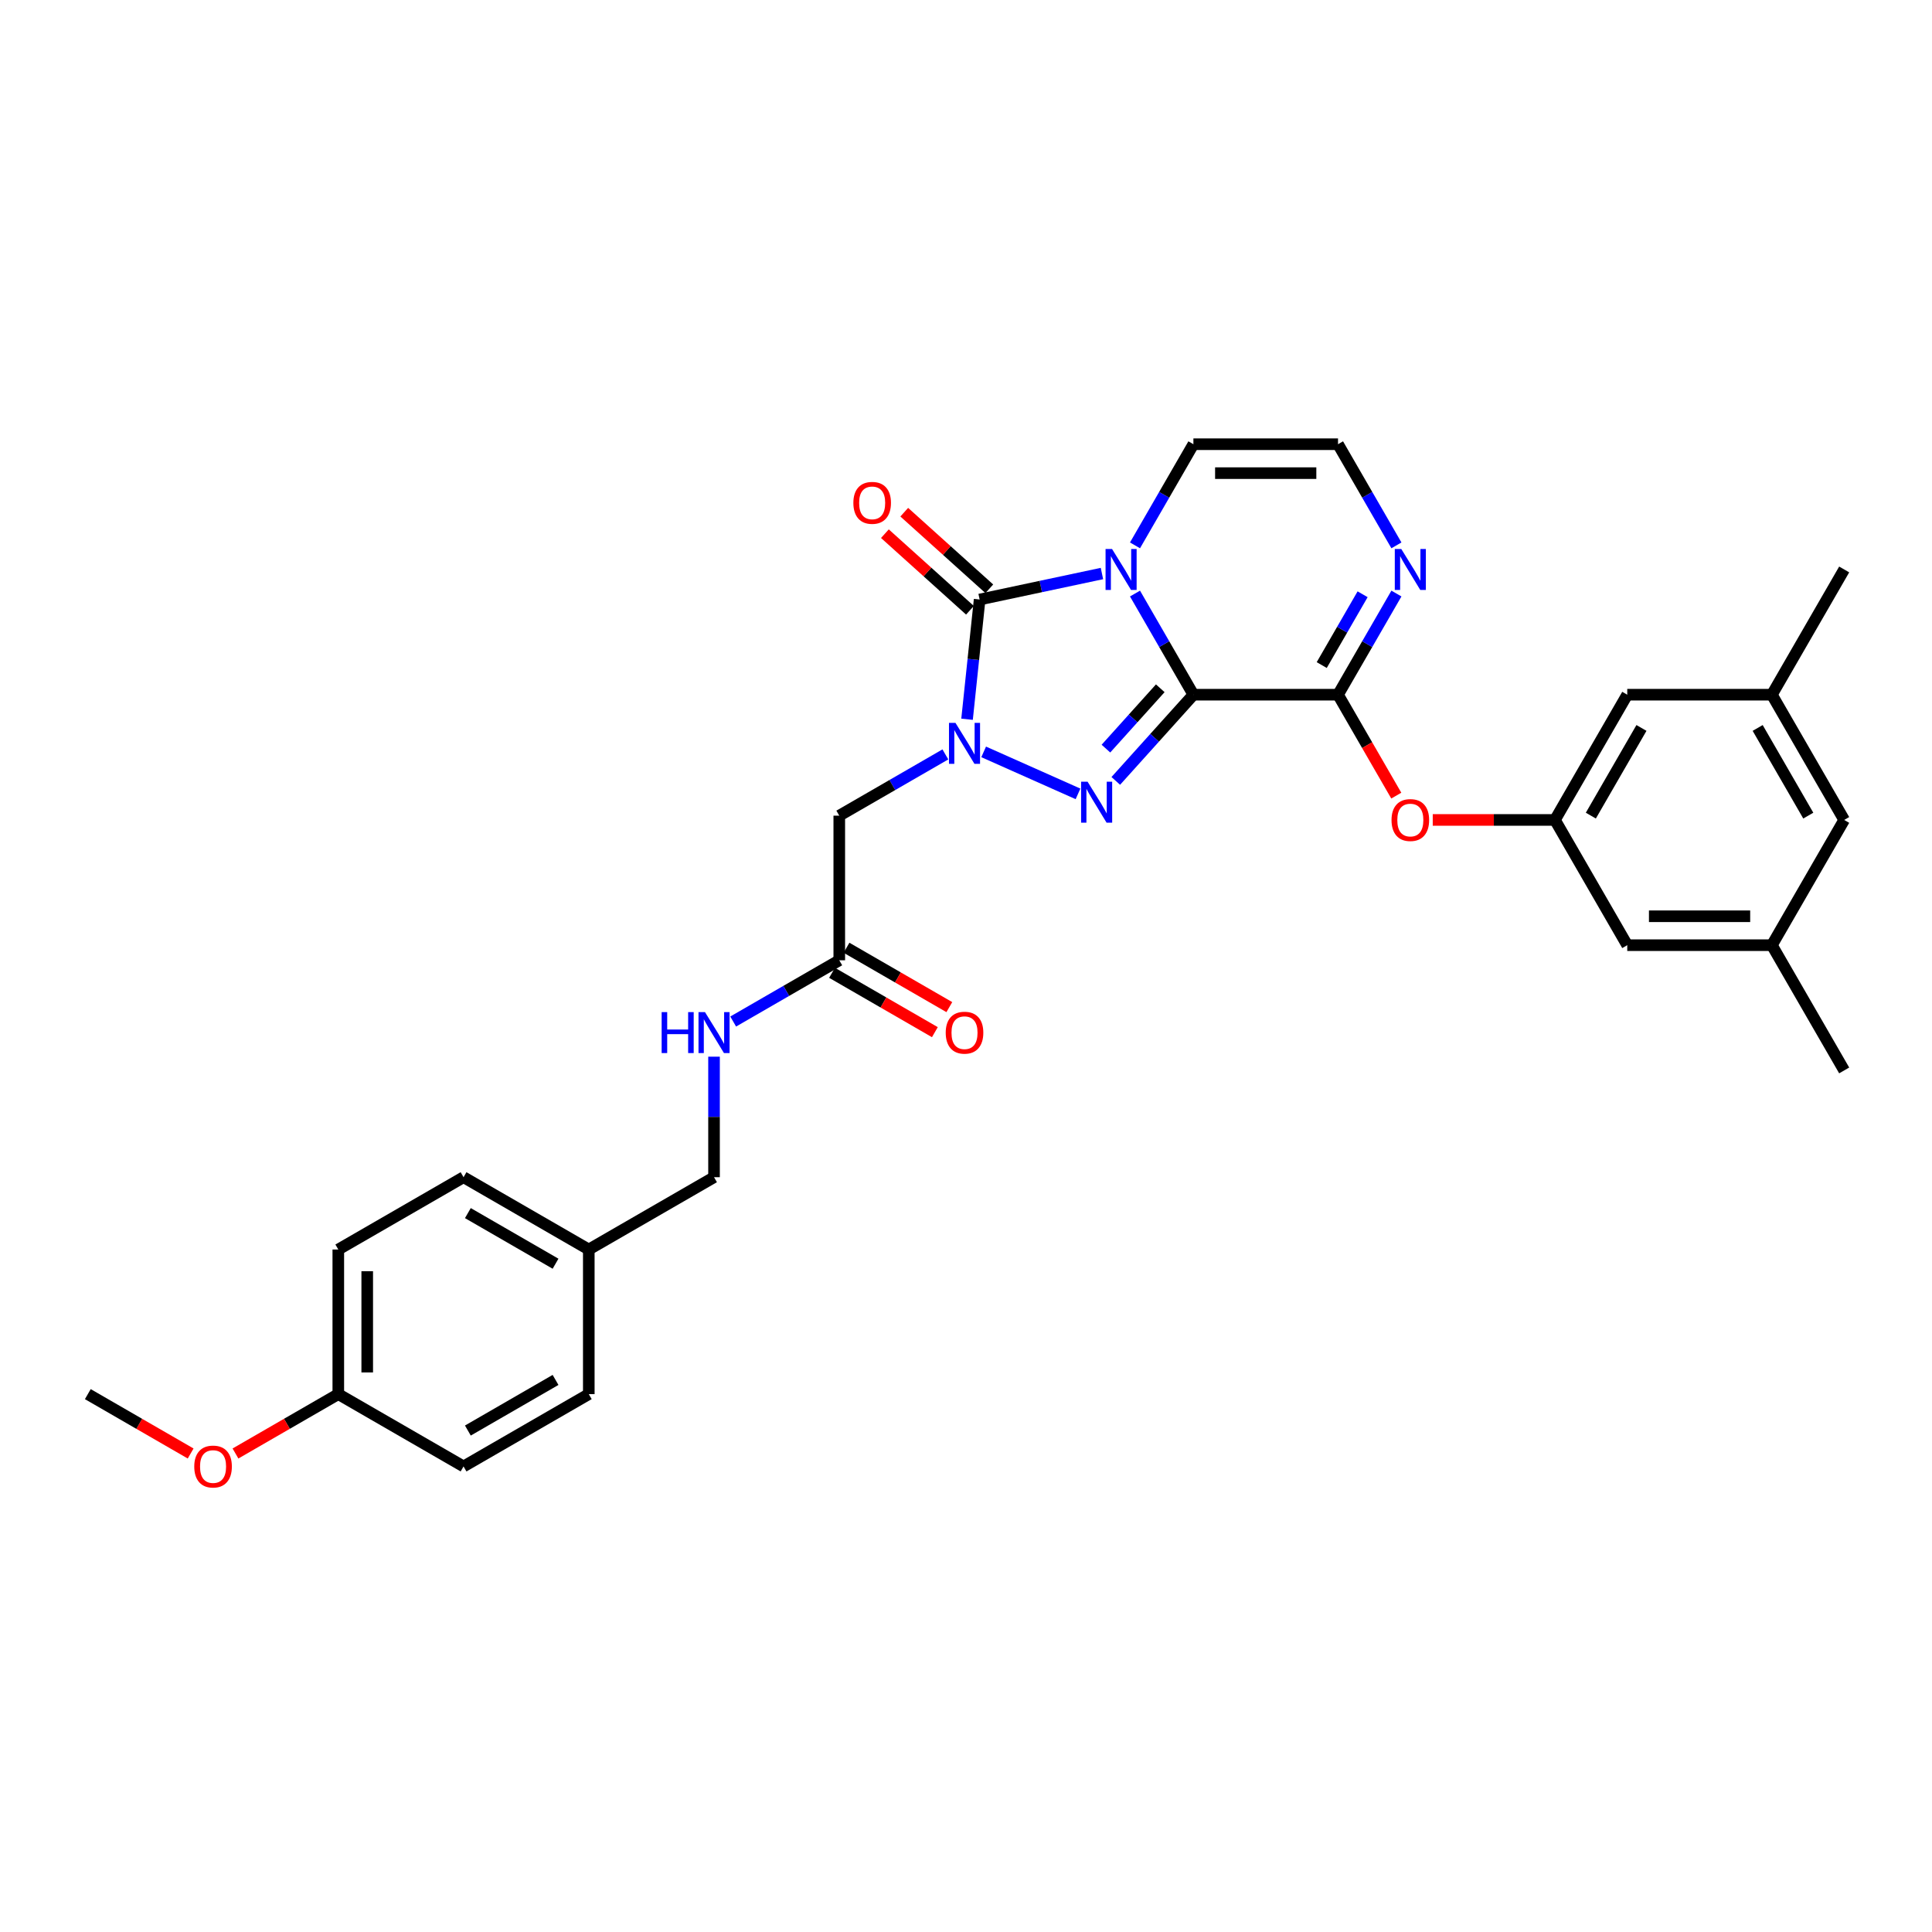 <?xml version='1.0' encoding='iso-8859-1'?>
<svg version='1.1' baseProfile='full'
              xmlns='http://www.w3.org/2000/svg'
                      xmlns:rdkit='http://www.rdkit.org/xml'
                      xmlns:xlink='http://www.w3.org/1999/xlink'
                  xml:space='preserve'
width='1000px' height='1000px' viewBox='0 0 1000 1000'>
<!-- END OF HEADER -->
<rect style='opacity:1.0;fill:#FFFFFF;stroke:none' width='1000' height='1000' x='0' y='0'> </rect>
<path class='bond-0' d='M 617.702,359.575 L 602.589,333.398' style='fill:none;fill-rule:evenodd;stroke:#000000;stroke-width:6px;stroke-linecap:butt;stroke-linejoin:miter;stroke-opacity:1' />
<path class='bond-0' d='M 602.589,333.398 L 587.475,307.221' style='fill:none;fill-rule:evenodd;stroke:#0000FF;stroke-width:6px;stroke-linecap:butt;stroke-linejoin:miter;stroke-opacity:1' />
<path class='bond-2' d='M 617.702,359.575 L 597.614,381.886' style='fill:none;fill-rule:evenodd;stroke:#000000;stroke-width:6px;stroke-linecap:butt;stroke-linejoin:miter;stroke-opacity:1' />
<path class='bond-2' d='M 597.614,381.886 L 577.526,404.196' style='fill:none;fill-rule:evenodd;stroke:#0000FF;stroke-width:6px;stroke-linecap:butt;stroke-linejoin:miter;stroke-opacity:1' />
<path class='bond-2' d='M 600.551,356.251 L 586.489,371.868' style='fill:none;fill-rule:evenodd;stroke:#000000;stroke-width:6px;stroke-linecap:butt;stroke-linejoin:miter;stroke-opacity:1' />
<path class='bond-2' d='M 586.489,371.868 L 572.427,387.485' style='fill:none;fill-rule:evenodd;stroke:#0000FF;stroke-width:6px;stroke-linecap:butt;stroke-linejoin:miter;stroke-opacity:1' />
<path class='bond-4' d='M 617.702,359.575 L 692.556,359.575' style='fill:none;fill-rule:evenodd;stroke:#000000;stroke-width:6px;stroke-linecap:butt;stroke-linejoin:miter;stroke-opacity:1' />
<path class='bond-3' d='M 570.365,296.857 L 538.711,303.585' style='fill:none;fill-rule:evenodd;stroke:#0000FF;stroke-width:6px;stroke-linecap:butt;stroke-linejoin:miter;stroke-opacity:1' />
<path class='bond-3' d='M 538.711,303.585 L 507.057,310.313' style='fill:none;fill-rule:evenodd;stroke:#000000;stroke-width:6px;stroke-linecap:butt;stroke-linejoin:miter;stroke-opacity:1' />
<path class='bond-7' d='M 587.475,282.279 L 602.589,256.102' style='fill:none;fill-rule:evenodd;stroke:#0000FF;stroke-width:6px;stroke-linecap:butt;stroke-linejoin:miter;stroke-opacity:1' />
<path class='bond-7' d='M 602.589,256.102 L 617.702,229.925' style='fill:none;fill-rule:evenodd;stroke:#000000;stroke-width:6px;stroke-linecap:butt;stroke-linejoin:miter;stroke-opacity:1' />
<path class='bond-1' d='M 509.143,389.17 L 557.976,410.911' style='fill:none;fill-rule:evenodd;stroke:#0000FF;stroke-width:6px;stroke-linecap:butt;stroke-linejoin:miter;stroke-opacity:1' />
<path class='bond-5' d='M 489.322,390.479 L 461.865,406.331' style='fill:none;fill-rule:evenodd;stroke:#0000FF;stroke-width:6px;stroke-linecap:butt;stroke-linejoin:miter;stroke-opacity:1' />
<path class='bond-5' d='M 461.865,406.331 L 434.407,422.184' style='fill:none;fill-rule:evenodd;stroke:#000000;stroke-width:6px;stroke-linecap:butt;stroke-linejoin:miter;stroke-opacity:1' />
<path class='bond-31' d='M 500.544,372.286 L 503.8,341.3' style='fill:none;fill-rule:evenodd;stroke:#0000FF;stroke-width:6px;stroke-linecap:butt;stroke-linejoin:miter;stroke-opacity:1' />
<path class='bond-31' d='M 503.8,341.3 L 507.057,310.313' style='fill:none;fill-rule:evenodd;stroke:#000000;stroke-width:6px;stroke-linecap:butt;stroke-linejoin:miter;stroke-opacity:1' />
<path class='bond-12' d='M 512.066,304.75 L 490.053,284.93' style='fill:none;fill-rule:evenodd;stroke:#000000;stroke-width:6px;stroke-linecap:butt;stroke-linejoin:miter;stroke-opacity:1' />
<path class='bond-12' d='M 490.053,284.93 L 468.041,265.11' style='fill:none;fill-rule:evenodd;stroke:#FF0000;stroke-width:6px;stroke-linecap:butt;stroke-linejoin:miter;stroke-opacity:1' />
<path class='bond-12' d='M 502.048,315.876 L 480.036,296.056' style='fill:none;fill-rule:evenodd;stroke:#000000;stroke-width:6px;stroke-linecap:butt;stroke-linejoin:miter;stroke-opacity:1' />
<path class='bond-12' d='M 480.036,296.056 L 458.023,276.235' style='fill:none;fill-rule:evenodd;stroke:#FF0000;stroke-width:6px;stroke-linecap:butt;stroke-linejoin:miter;stroke-opacity:1' />
<path class='bond-6' d='M 692.556,359.575 L 707.67,333.398' style='fill:none;fill-rule:evenodd;stroke:#000000;stroke-width:6px;stroke-linecap:butt;stroke-linejoin:miter;stroke-opacity:1' />
<path class='bond-6' d='M 707.67,333.398 L 722.784,307.221' style='fill:none;fill-rule:evenodd;stroke:#0000FF;stroke-width:6px;stroke-linecap:butt;stroke-linejoin:miter;stroke-opacity:1' />
<path class='bond-6' d='M 684.125,344.237 L 694.705,325.913' style='fill:none;fill-rule:evenodd;stroke:#000000;stroke-width:6px;stroke-linecap:butt;stroke-linejoin:miter;stroke-opacity:1' />
<path class='bond-6' d='M 694.705,325.913 L 705.284,307.589' style='fill:none;fill-rule:evenodd;stroke:#0000FF;stroke-width:6px;stroke-linecap:butt;stroke-linejoin:miter;stroke-opacity:1' />
<path class='bond-8' d='M 692.556,359.575 L 707.635,385.693' style='fill:none;fill-rule:evenodd;stroke:#000000;stroke-width:6px;stroke-linecap:butt;stroke-linejoin:miter;stroke-opacity:1' />
<path class='bond-8' d='M 707.635,385.693 L 722.714,411.811' style='fill:none;fill-rule:evenodd;stroke:#FF0000;stroke-width:6px;stroke-linecap:butt;stroke-linejoin:miter;stroke-opacity:1' />
<path class='bond-9' d='M 434.407,422.184 L 434.407,497.038' style='fill:none;fill-rule:evenodd;stroke:#000000;stroke-width:6px;stroke-linecap:butt;stroke-linejoin:miter;stroke-opacity:1' />
<path class='bond-10' d='M 722.784,282.279 L 707.67,256.102' style='fill:none;fill-rule:evenodd;stroke:#0000FF;stroke-width:6px;stroke-linecap:butt;stroke-linejoin:miter;stroke-opacity:1' />
<path class='bond-10' d='M 707.67,256.102 L 692.556,229.925' style='fill:none;fill-rule:evenodd;stroke:#000000;stroke-width:6px;stroke-linecap:butt;stroke-linejoin:miter;stroke-opacity:1' />
<path class='bond-32' d='M 617.702,229.925 L 692.556,229.925' style='fill:none;fill-rule:evenodd;stroke:#000000;stroke-width:6px;stroke-linecap:butt;stroke-linejoin:miter;stroke-opacity:1' />
<path class='bond-32' d='M 628.931,244.895 L 681.328,244.895' style='fill:none;fill-rule:evenodd;stroke:#000000;stroke-width:6px;stroke-linecap:butt;stroke-linejoin:miter;stroke-opacity:1' />
<path class='bond-11' d='M 741.586,424.401 L 773.212,424.401' style='fill:none;fill-rule:evenodd;stroke:#FF0000;stroke-width:6px;stroke-linecap:butt;stroke-linejoin:miter;stroke-opacity:1' />
<path class='bond-11' d='M 773.212,424.401 L 804.837,424.401' style='fill:none;fill-rule:evenodd;stroke:#000000;stroke-width:6px;stroke-linecap:butt;stroke-linejoin:miter;stroke-opacity:1' />
<path class='bond-13' d='M 434.407,497.038 L 406.95,512.891' style='fill:none;fill-rule:evenodd;stroke:#000000;stroke-width:6px;stroke-linecap:butt;stroke-linejoin:miter;stroke-opacity:1' />
<path class='bond-13' d='M 406.95,512.891 L 379.493,528.743' style='fill:none;fill-rule:evenodd;stroke:#0000FF;stroke-width:6px;stroke-linecap:butt;stroke-linejoin:miter;stroke-opacity:1' />
<path class='bond-14' d='M 430.665,503.521 L 457.276,518.885' style='fill:none;fill-rule:evenodd;stroke:#000000;stroke-width:6px;stroke-linecap:butt;stroke-linejoin:miter;stroke-opacity:1' />
<path class='bond-14' d='M 457.276,518.885 L 483.888,534.249' style='fill:none;fill-rule:evenodd;stroke:#FF0000;stroke-width:6px;stroke-linecap:butt;stroke-linejoin:miter;stroke-opacity:1' />
<path class='bond-14' d='M 438.15,490.555 L 464.762,505.92' style='fill:none;fill-rule:evenodd;stroke:#000000;stroke-width:6px;stroke-linecap:butt;stroke-linejoin:miter;stroke-opacity:1' />
<path class='bond-14' d='M 464.762,505.92 L 491.373,521.284' style='fill:none;fill-rule:evenodd;stroke:#FF0000;stroke-width:6px;stroke-linecap:butt;stroke-linejoin:miter;stroke-opacity:1' />
<path class='bond-17' d='M 804.837,424.401 L 842.264,489.226' style='fill:none;fill-rule:evenodd;stroke:#000000;stroke-width:6px;stroke-linecap:butt;stroke-linejoin:miter;stroke-opacity:1' />
<path class='bond-18' d='M 804.837,424.401 L 842.264,359.575' style='fill:none;fill-rule:evenodd;stroke:#000000;stroke-width:6px;stroke-linecap:butt;stroke-linejoin:miter;stroke-opacity:1' />
<path class='bond-18' d='M 823.417,422.163 L 849.615,376.785' style='fill:none;fill-rule:evenodd;stroke:#000000;stroke-width:6px;stroke-linecap:butt;stroke-linejoin:miter;stroke-opacity:1' />
<path class='bond-20' d='M 369.582,546.936 L 369.582,578.127' style='fill:none;fill-rule:evenodd;stroke:#0000FF;stroke-width:6px;stroke-linecap:butt;stroke-linejoin:miter;stroke-opacity:1' />
<path class='bond-20' d='M 369.582,578.127 L 369.582,609.319' style='fill:none;fill-rule:evenodd;stroke:#000000;stroke-width:6px;stroke-linecap:butt;stroke-linejoin:miter;stroke-opacity:1' />
<path class='bond-15' d='M 917.118,489.226 L 842.264,489.226' style='fill:none;fill-rule:evenodd;stroke:#000000;stroke-width:6px;stroke-linecap:butt;stroke-linejoin:miter;stroke-opacity:1' />
<path class='bond-15' d='M 905.89,474.256 L 853.493,474.256' style='fill:none;fill-rule:evenodd;stroke:#000000;stroke-width:6px;stroke-linecap:butt;stroke-linejoin:miter;stroke-opacity:1' />
<path class='bond-29' d='M 917.118,489.226 L 954.545,554.052' style='fill:none;fill-rule:evenodd;stroke:#000000;stroke-width:6px;stroke-linecap:butt;stroke-linejoin:miter;stroke-opacity:1' />
<path class='bond-33' d='M 917.118,489.226 L 954.545,424.401' style='fill:none;fill-rule:evenodd;stroke:#000000;stroke-width:6px;stroke-linecap:butt;stroke-linejoin:miter;stroke-opacity:1' />
<path class='bond-16' d='M 917.118,359.575 L 842.264,359.575' style='fill:none;fill-rule:evenodd;stroke:#000000;stroke-width:6px;stroke-linecap:butt;stroke-linejoin:miter;stroke-opacity:1' />
<path class='bond-19' d='M 917.118,359.575 L 954.545,424.401' style='fill:none;fill-rule:evenodd;stroke:#000000;stroke-width:6px;stroke-linecap:butt;stroke-linejoin:miter;stroke-opacity:1' />
<path class='bond-19' d='M 909.767,376.785 L 935.966,422.163' style='fill:none;fill-rule:evenodd;stroke:#000000;stroke-width:6px;stroke-linecap:butt;stroke-linejoin:miter;stroke-opacity:1' />
<path class='bond-28' d='M 917.118,359.575 L 954.545,294.75' style='fill:none;fill-rule:evenodd;stroke:#000000;stroke-width:6px;stroke-linecap:butt;stroke-linejoin:miter;stroke-opacity:1' />
<path class='bond-21' d='M 369.582,609.319 L 304.756,646.746' style='fill:none;fill-rule:evenodd;stroke:#000000;stroke-width:6px;stroke-linecap:butt;stroke-linejoin:miter;stroke-opacity:1' />
<path class='bond-23' d='M 304.756,646.746 L 304.756,721.6' style='fill:none;fill-rule:evenodd;stroke:#000000;stroke-width:6px;stroke-linecap:butt;stroke-linejoin:miter;stroke-opacity:1' />
<path class='bond-24' d='M 304.756,646.746 L 239.931,609.319' style='fill:none;fill-rule:evenodd;stroke:#000000;stroke-width:6px;stroke-linecap:butt;stroke-linejoin:miter;stroke-opacity:1' />
<path class='bond-24' d='M 287.547,654.097 L 242.169,627.898' style='fill:none;fill-rule:evenodd;stroke:#000000;stroke-width:6px;stroke-linecap:butt;stroke-linejoin:miter;stroke-opacity:1' />
<path class='bond-22' d='M 175.105,721.6 L 175.105,646.746' style='fill:none;fill-rule:evenodd;stroke:#000000;stroke-width:6px;stroke-linecap:butt;stroke-linejoin:miter;stroke-opacity:1' />
<path class='bond-22' d='M 190.076,710.372 L 190.076,657.974' style='fill:none;fill-rule:evenodd;stroke:#000000;stroke-width:6px;stroke-linecap:butt;stroke-linejoin:miter;stroke-opacity:1' />
<path class='bond-27' d='M 175.105,721.6 L 148.494,736.964' style='fill:none;fill-rule:evenodd;stroke:#000000;stroke-width:6px;stroke-linecap:butt;stroke-linejoin:miter;stroke-opacity:1' />
<path class='bond-27' d='M 148.494,736.964 L 121.882,752.328' style='fill:none;fill-rule:evenodd;stroke:#FF0000;stroke-width:6px;stroke-linecap:butt;stroke-linejoin:miter;stroke-opacity:1' />
<path class='bond-34' d='M 175.105,721.6 L 239.931,759.027' style='fill:none;fill-rule:evenodd;stroke:#000000;stroke-width:6px;stroke-linecap:butt;stroke-linejoin:miter;stroke-opacity:1' />
<path class='bond-25' d='M 304.756,721.6 L 239.931,759.027' style='fill:none;fill-rule:evenodd;stroke:#000000;stroke-width:6px;stroke-linecap:butt;stroke-linejoin:miter;stroke-opacity:1' />
<path class='bond-25' d='M 287.547,714.249 L 242.169,740.448' style='fill:none;fill-rule:evenodd;stroke:#000000;stroke-width:6px;stroke-linecap:butt;stroke-linejoin:miter;stroke-opacity:1' />
<path class='bond-26' d='M 239.931,609.319 L 175.105,646.746' style='fill:none;fill-rule:evenodd;stroke:#000000;stroke-width:6px;stroke-linecap:butt;stroke-linejoin:miter;stroke-opacity:1' />
<path class='bond-30' d='M 98.678,752.328 L 72.066,736.964' style='fill:none;fill-rule:evenodd;stroke:#FF0000;stroke-width:6px;stroke-linecap:butt;stroke-linejoin:miter;stroke-opacity:1' />
<path class='bond-30' d='M 72.066,736.964 L 45.455,721.6' style='fill:none;fill-rule:evenodd;stroke:#000000;stroke-width:6px;stroke-linecap:butt;stroke-linejoin:miter;stroke-opacity:1' />
<path  class='atom-1' d='M 575.59 284.151
L 582.536 295.379
Q 583.225 296.487, 584.333 298.493
Q 585.44 300.499, 585.5 300.619
L 585.5 284.151
L 588.315 284.151
L 588.315 305.349
L 585.41 305.349
L 577.955 293.073
Q 577.087 291.636, 576.158 289.989
Q 575.26 288.343, 574.991 287.834
L 574.991 305.349
L 572.236 305.349
L 572.236 284.151
L 575.59 284.151
' fill='#0000FF'/>
<path  class='atom-2' d='M 494.547 374.158
L 501.493 385.386
Q 502.182 386.494, 503.29 388.5
Q 504.398 390.506, 504.458 390.626
L 504.458 374.158
L 507.272 374.158
L 507.272 395.356
L 504.368 395.356
L 496.912 383.08
Q 496.044 381.643, 495.116 379.996
Q 494.218 378.349, 493.948 377.84
L 493.948 395.356
L 491.193 395.356
L 491.193 374.158
L 494.547 374.158
' fill='#0000FF'/>
<path  class='atom-3' d='M 562.929 404.604
L 569.876 415.832
Q 570.565 416.939, 571.672 418.946
Q 572.78 420.952, 572.84 421.071
L 572.84 404.604
L 575.655 404.604
L 575.655 425.802
L 572.75 425.802
L 565.295 413.526
Q 564.427 412.089, 563.498 410.442
Q 562.6 408.795, 562.331 408.286
L 562.331 425.802
L 559.576 425.802
L 559.576 404.604
L 562.929 404.604
' fill='#0000FF'/>
<path  class='atom-7' d='M 725.298 284.151
L 732.244 295.379
Q 732.933 296.487, 734.041 298.493
Q 735.148 300.499, 735.208 300.619
L 735.208 284.151
L 738.023 284.151
L 738.023 305.349
L 735.118 305.349
L 727.663 293.073
Q 726.795 291.636, 725.866 289.989
Q 724.968 288.343, 724.699 287.834
L 724.699 305.349
L 721.944 305.349
L 721.944 284.151
L 725.298 284.151
' fill='#0000FF'/>
<path  class='atom-9' d='M 720.252 424.461
Q 720.252 419.371, 722.768 416.526
Q 725.283 413.682, 729.983 413.682
Q 734.684 413.682, 737.199 416.526
Q 739.714 419.371, 739.714 424.461
Q 739.714 429.611, 737.169 432.545
Q 734.624 435.449, 729.983 435.449
Q 725.313 435.449, 722.768 432.545
Q 720.252 429.641, 720.252 424.461
M 729.983 433.054
Q 733.217 433.054, 734.954 430.898
Q 736.72 428.713, 736.72 424.461
Q 736.72 420.299, 734.954 418.203
Q 733.217 416.077, 729.983 416.077
Q 726.75 416.077, 724.983 418.173
Q 723.247 420.269, 723.247 424.461
Q 723.247 428.742, 724.983 430.898
Q 726.75 433.054, 729.983 433.054
' fill='#FF0000'/>
<path  class='atom-13' d='M 441.699 260.286
Q 441.699 255.196, 444.214 252.351
Q 446.729 249.507, 451.43 249.507
Q 456.131 249.507, 458.646 252.351
Q 461.161 255.196, 461.161 260.286
Q 461.161 265.436, 458.616 268.37
Q 456.071 271.274, 451.43 271.274
Q 446.759 271.274, 444.214 268.37
Q 441.699 265.466, 441.699 260.286
M 451.43 268.879
Q 454.664 268.879, 456.4 266.723
Q 458.167 264.538, 458.167 260.286
Q 458.167 256.124, 456.4 254.028
Q 454.664 251.902, 451.43 251.902
Q 448.196 251.902, 446.43 253.998
Q 444.693 256.094, 444.693 260.286
Q 444.693 264.567, 446.43 266.723
Q 448.196 268.879, 451.43 268.879
' fill='#FF0000'/>
<path  class='atom-14' d='M 342.47 523.866
L 345.344 523.866
L 345.344 532.878
L 356.183 532.878
L 356.183 523.866
L 359.057 523.866
L 359.057 545.064
L 356.183 545.064
L 356.183 535.273
L 345.344 535.273
L 345.344 545.064
L 342.47 545.064
L 342.47 523.866
' fill='#0000FF'/>
<path  class='atom-14' d='M 364.896 523.866
L 371.842 535.094
Q 372.531 536.202, 373.639 538.208
Q 374.747 540.214, 374.807 540.334
L 374.807 523.866
L 377.621 523.866
L 377.621 545.064
L 374.717 545.064
L 367.261 532.788
Q 366.393 531.351, 365.465 529.704
Q 364.567 528.057, 364.297 527.548
L 364.297 545.064
L 361.543 545.064
L 361.543 523.866
L 364.896 523.866
' fill='#0000FF'/>
<path  class='atom-15' d='M 489.502 534.525
Q 489.502 529.435, 492.017 526.59
Q 494.532 523.746, 499.233 523.746
Q 503.934 523.746, 506.449 526.59
Q 508.964 529.435, 508.964 534.525
Q 508.964 539.675, 506.419 542.609
Q 503.874 545.513, 499.233 545.513
Q 494.562 545.513, 492.017 542.609
Q 489.502 539.705, 489.502 534.525
M 499.233 543.118
Q 502.467 543.118, 504.203 540.962
Q 505.97 538.777, 505.97 534.525
Q 505.97 530.363, 504.203 528.267
Q 502.467 526.141, 499.233 526.141
Q 495.999 526.141, 494.233 528.237
Q 492.496 530.333, 492.496 534.525
Q 492.496 538.807, 494.233 540.962
Q 495.999 543.118, 499.233 543.118
' fill='#FF0000'/>
<path  class='atom-28' d='M 100.549 759.087
Q 100.549 753.997, 103.064 751.152
Q 105.579 748.308, 110.28 748.308
Q 114.981 748.308, 117.496 751.152
Q 120.011 753.997, 120.011 759.087
Q 120.011 764.237, 117.466 767.171
Q 114.921 770.075, 110.28 770.075
Q 105.609 770.075, 103.064 767.171
Q 100.549 764.267, 100.549 759.087
M 110.28 767.68
Q 113.514 767.68, 115.25 765.524
Q 117.017 763.339, 117.017 759.087
Q 117.017 754.925, 115.25 752.829
Q 113.514 750.703, 110.28 750.703
Q 107.046 750.703, 105.28 752.799
Q 103.543 754.895, 103.543 759.087
Q 103.543 763.369, 105.28 765.524
Q 107.046 767.68, 110.28 767.68
' fill='#FF0000'/>
</svg>
